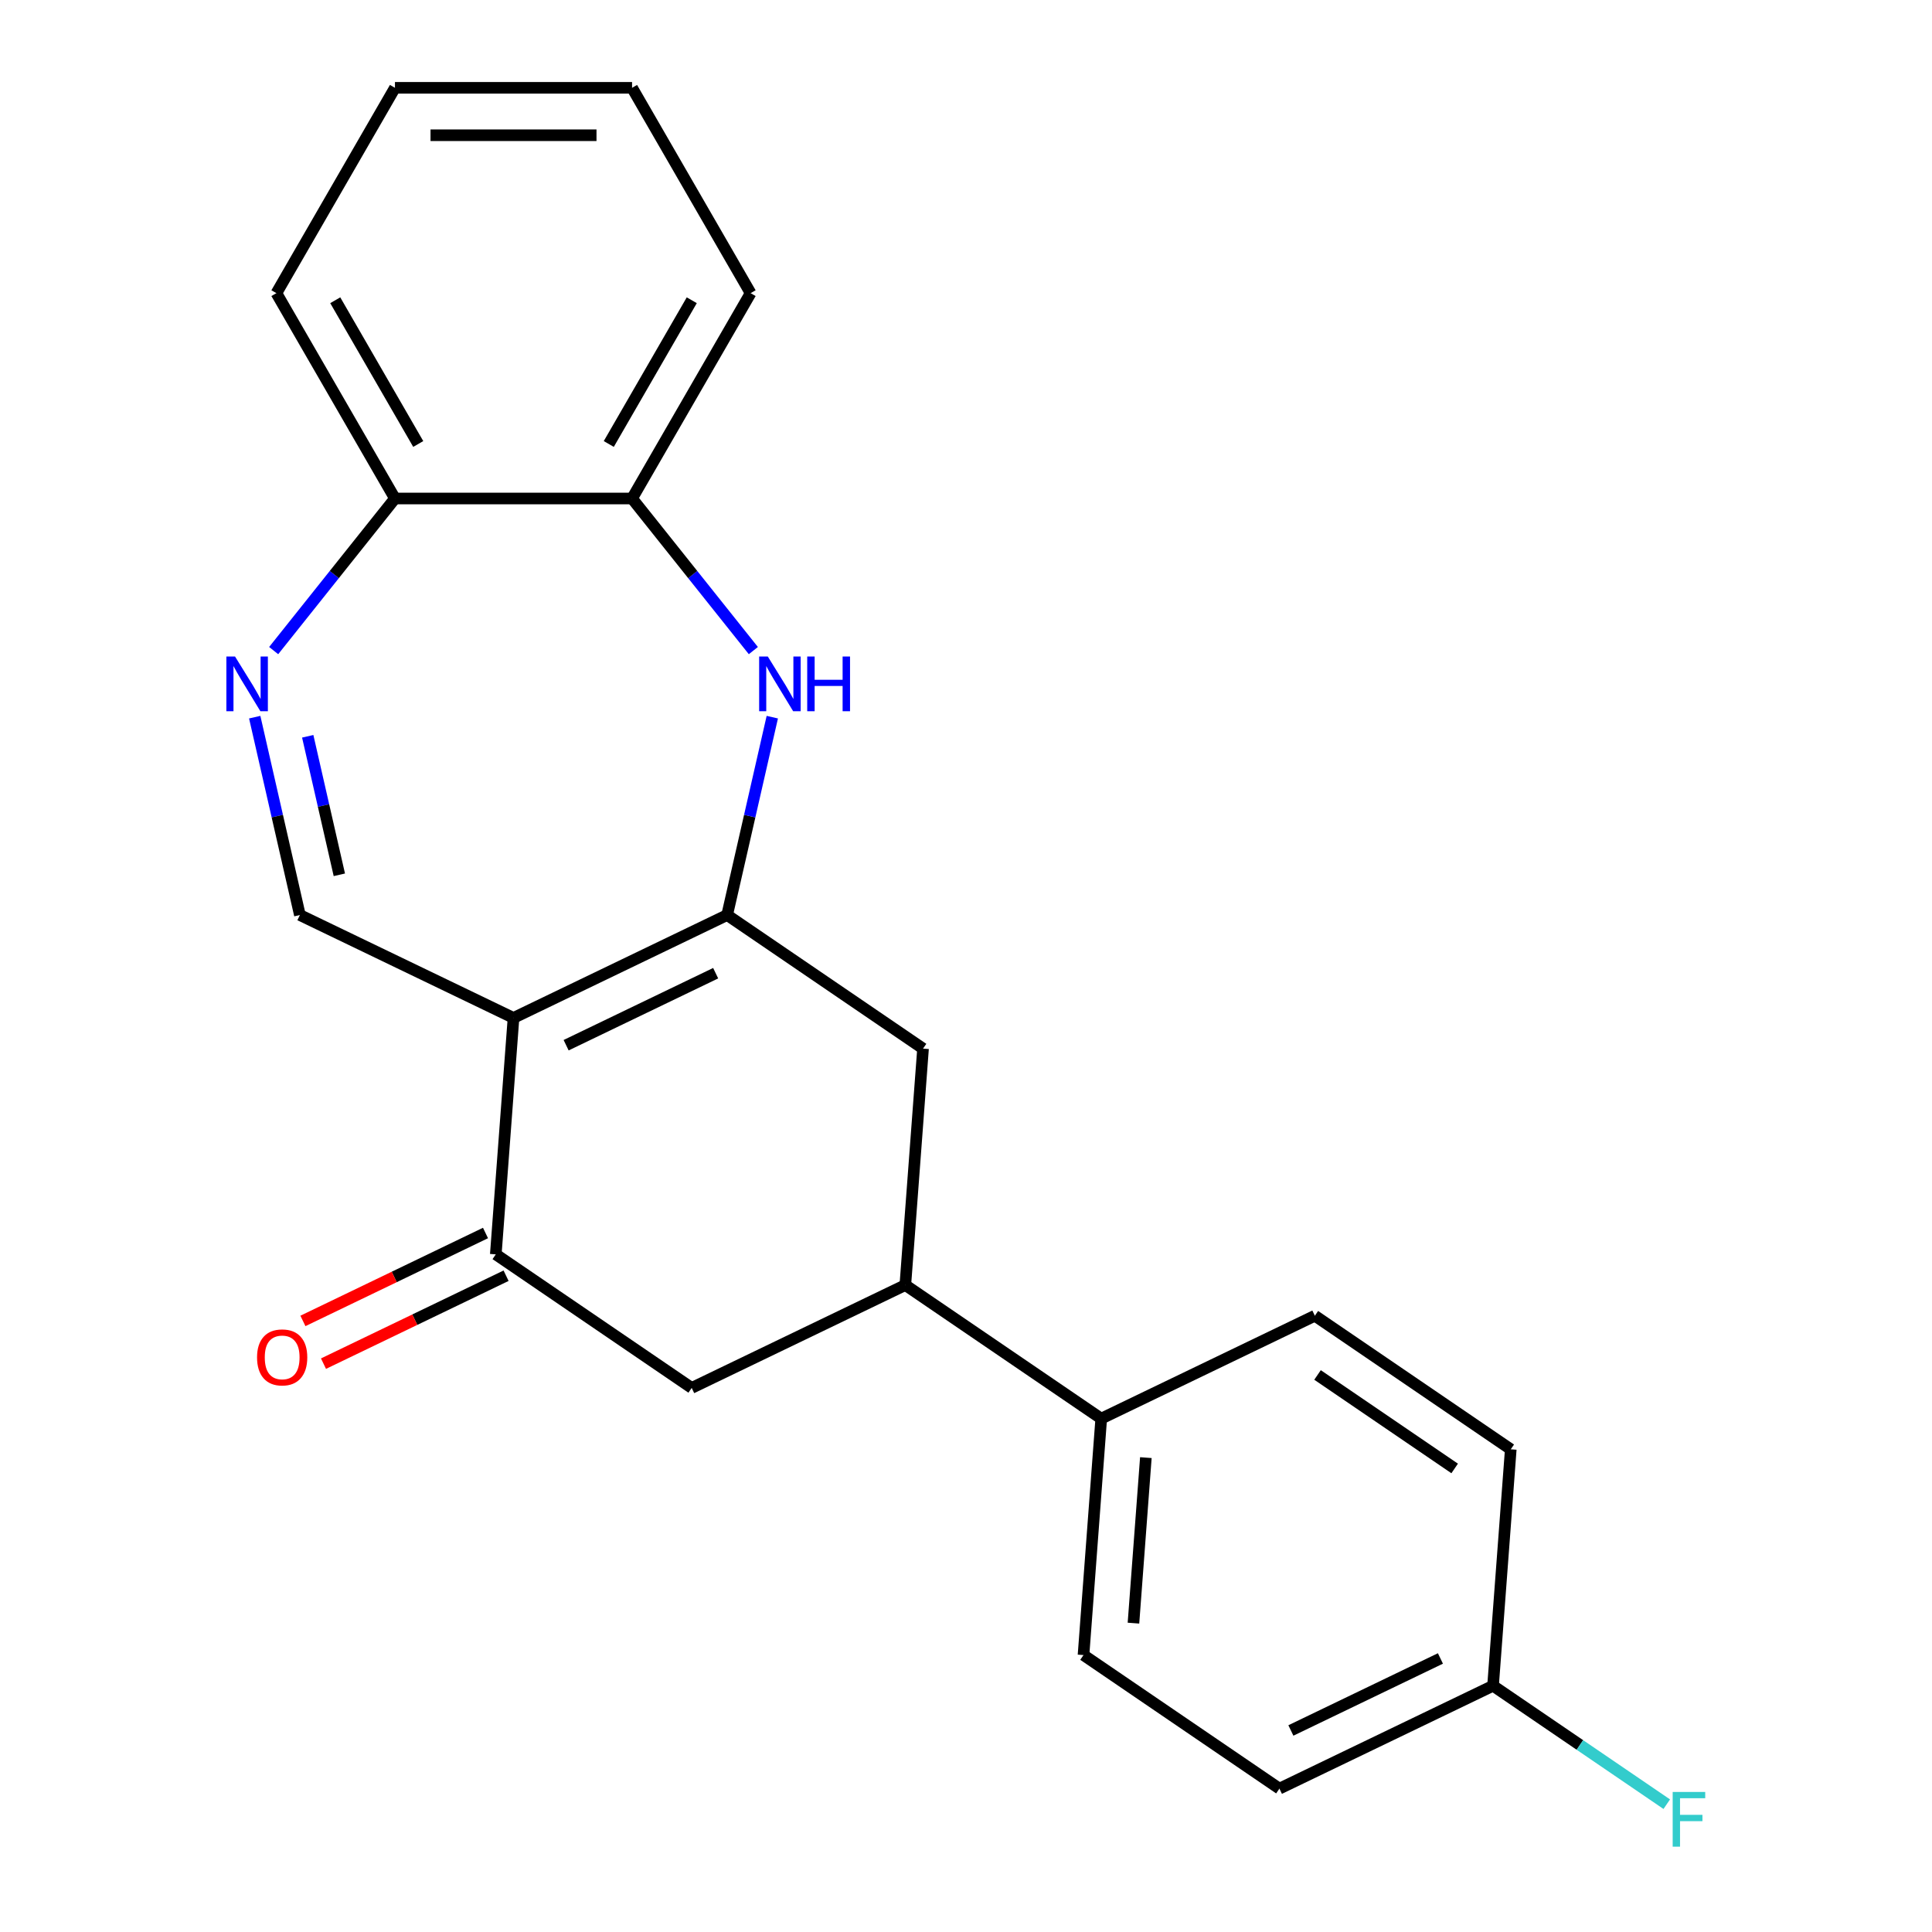 <?xml version='1.0' encoding='iso-8859-1'?>
<svg version='1.1' baseProfile='full'
              xmlns='http://www.w3.org/2000/svg'
                      xmlns:rdkit='http://www.rdkit.org/xml'
                      xmlns:xlink='http://www.w3.org/1999/xlink'
                  xml:space='preserve'
width='1000px' height='1000px' viewBox='0 0 1000 1000'>
<!-- END OF HEADER -->
<rect style='opacity:1.0;fill:#FFFFFF;stroke:none' width='1000' height='1000' x='0' y='0'> </rect>
<path class='bond-0' d='M 265.792,526.871 L 376.364,473.622' style='fill:none;fill-rule:evenodd;stroke:#000000;stroke-width:6px;stroke-linecap:butt;stroke-linejoin:miter;stroke-opacity:1' />
<path class='bond-0' d='M 293.028,540.998 L 370.428,503.724' style='fill:none;fill-rule:evenodd;stroke:#000000;stroke-width:6px;stroke-linecap:butt;stroke-linejoin:miter;stroke-opacity:1' />
<path class='bond-2' d='M 265.792,526.871 L 256.621,649.254' style='fill:none;fill-rule:evenodd;stroke:#000000;stroke-width:6px;stroke-linecap:butt;stroke-linejoin:miter;stroke-opacity:1' />
<path class='bond-4' d='M 265.792,526.871 L 155.22,473.622' style='fill:none;fill-rule:evenodd;stroke:#000000;stroke-width:6px;stroke-linecap:butt;stroke-linejoin:miter;stroke-opacity:1' />
<path class='bond-1' d='M 376.364,473.622 L 388.053,422.412' style='fill:none;fill-rule:evenodd;stroke:#000000;stroke-width:6px;stroke-linecap:butt;stroke-linejoin:miter;stroke-opacity:1' />
<path class='bond-1' d='M 388.053,422.412 L 399.741,371.201' style='fill:none;fill-rule:evenodd;stroke:#0000FF;stroke-width:6px;stroke-linecap:butt;stroke-linejoin:miter;stroke-opacity:1' />
<path class='bond-5' d='M 376.364,473.622 L 477.765,542.756' style='fill:none;fill-rule:evenodd;stroke:#000000;stroke-width:6px;stroke-linecap:butt;stroke-linejoin:miter;stroke-opacity:1' />
<path class='bond-7' d='M 389.935,336.745 L 358.545,297.384' style='fill:none;fill-rule:evenodd;stroke:#0000FF;stroke-width:6px;stroke-linecap:butt;stroke-linejoin:miter;stroke-opacity:1' />
<path class='bond-7' d='M 358.545,297.384 L 327.155,258.022' style='fill:none;fill-rule:evenodd;stroke:#000000;stroke-width:6px;stroke-linecap:butt;stroke-linejoin:miter;stroke-opacity:1' />
<path class='bond-8' d='M 256.621,649.254 L 358.022,718.388' style='fill:none;fill-rule:evenodd;stroke:#000000;stroke-width:6px;stroke-linecap:butt;stroke-linejoin:miter;stroke-opacity:1' />
<path class='bond-11' d='M 251.296,638.197 L 204.044,660.952' style='fill:none;fill-rule:evenodd;stroke:#000000;stroke-width:6px;stroke-linecap:butt;stroke-linejoin:miter;stroke-opacity:1' />
<path class='bond-11' d='M 204.044,660.952 L 156.792,683.708' style='fill:none;fill-rule:evenodd;stroke:#FF0000;stroke-width:6px;stroke-linecap:butt;stroke-linejoin:miter;stroke-opacity:1' />
<path class='bond-11' d='M 261.946,660.311 L 214.694,683.067' style='fill:none;fill-rule:evenodd;stroke:#000000;stroke-width:6px;stroke-linecap:butt;stroke-linejoin:miter;stroke-opacity:1' />
<path class='bond-11' d='M 214.694,683.067 L 167.441,705.822' style='fill:none;fill-rule:evenodd;stroke:#FF0000;stroke-width:6px;stroke-linecap:butt;stroke-linejoin:miter;stroke-opacity:1' />
<path class='bond-3' d='M 131.843,371.201 L 143.531,422.412' style='fill:none;fill-rule:evenodd;stroke:#0000FF;stroke-width:6px;stroke-linecap:butt;stroke-linejoin:miter;stroke-opacity:1' />
<path class='bond-3' d='M 143.531,422.412 L 155.22,473.622' style='fill:none;fill-rule:evenodd;stroke:#000000;stroke-width:6px;stroke-linecap:butt;stroke-linejoin:miter;stroke-opacity:1' />
<path class='bond-3' d='M 159.279,381.103 L 167.461,416.95' style='fill:none;fill-rule:evenodd;stroke:#0000FF;stroke-width:6px;stroke-linecap:butt;stroke-linejoin:miter;stroke-opacity:1' />
<path class='bond-3' d='M 167.461,416.95 L 175.643,452.797' style='fill:none;fill-rule:evenodd;stroke:#000000;stroke-width:6px;stroke-linecap:butt;stroke-linejoin:miter;stroke-opacity:1' />
<path class='bond-9' d='M 141.65,336.745 L 173.039,297.384' style='fill:none;fill-rule:evenodd;stroke:#0000FF;stroke-width:6px;stroke-linecap:butt;stroke-linejoin:miter;stroke-opacity:1' />
<path class='bond-9' d='M 173.039,297.384 L 204.429,258.022' style='fill:none;fill-rule:evenodd;stroke:#000000;stroke-width:6px;stroke-linecap:butt;stroke-linejoin:miter;stroke-opacity:1' />
<path class='bond-23' d='M 477.765,542.756 L 468.594,665.139' style='fill:none;fill-rule:evenodd;stroke:#000000;stroke-width:6px;stroke-linecap:butt;stroke-linejoin:miter;stroke-opacity:1' />
<path class='bond-6' d='M 468.594,665.139 L 358.022,718.388' style='fill:none;fill-rule:evenodd;stroke:#000000;stroke-width:6px;stroke-linecap:butt;stroke-linejoin:miter;stroke-opacity:1' />
<path class='bond-10' d='M 468.594,665.139 L 569.995,734.273' style='fill:none;fill-rule:evenodd;stroke:#000000;stroke-width:6px;stroke-linecap:butt;stroke-linejoin:miter;stroke-opacity:1' />
<path class='bond-18' d='M 327.155,258.022 L 388.518,151.738' style='fill:none;fill-rule:evenodd;stroke:#000000;stroke-width:6px;stroke-linecap:butt;stroke-linejoin:miter;stroke-opacity:1' />
<path class='bond-18' d='M 315.103,229.807 L 358.057,155.408' style='fill:none;fill-rule:evenodd;stroke:#000000;stroke-width:6px;stroke-linecap:butt;stroke-linejoin:miter;stroke-opacity:1' />
<path class='bond-22' d='M 327.155,258.022 L 204.429,258.022' style='fill:none;fill-rule:evenodd;stroke:#000000;stroke-width:6px;stroke-linecap:butt;stroke-linejoin:miter;stroke-opacity:1' />
<path class='bond-19' d='M 204.429,258.022 L 143.066,151.738' style='fill:none;fill-rule:evenodd;stroke:#000000;stroke-width:6px;stroke-linecap:butt;stroke-linejoin:miter;stroke-opacity:1' />
<path class='bond-19' d='M 216.481,229.807 L 173.527,155.408' style='fill:none;fill-rule:evenodd;stroke:#000000;stroke-width:6px;stroke-linecap:butt;stroke-linejoin:miter;stroke-opacity:1' />
<path class='bond-12' d='M 569.995,734.273 L 560.824,856.656' style='fill:none;fill-rule:evenodd;stroke:#000000;stroke-width:6px;stroke-linecap:butt;stroke-linejoin:miter;stroke-opacity:1' />
<path class='bond-12' d='M 593.096,754.465 L 586.676,840.133' style='fill:none;fill-rule:evenodd;stroke:#000000;stroke-width:6px;stroke-linecap:butt;stroke-linejoin:miter;stroke-opacity:1' />
<path class='bond-13' d='M 569.995,734.273 L 680.567,681.024' style='fill:none;fill-rule:evenodd;stroke:#000000;stroke-width:6px;stroke-linecap:butt;stroke-linejoin:miter;stroke-opacity:1' />
<path class='bond-16' d='M 560.824,856.656 L 662.225,925.79' style='fill:none;fill-rule:evenodd;stroke:#000000;stroke-width:6px;stroke-linecap:butt;stroke-linejoin:miter;stroke-opacity:1' />
<path class='bond-15' d='M 680.567,681.024 L 781.968,750.158' style='fill:none;fill-rule:evenodd;stroke:#000000;stroke-width:6px;stroke-linecap:butt;stroke-linejoin:miter;stroke-opacity:1' />
<path class='bond-15' d='M 681.951,711.675 L 752.931,760.068' style='fill:none;fill-rule:evenodd;stroke:#000000;stroke-width:6px;stroke-linecap:butt;stroke-linejoin:miter;stroke-opacity:1' />
<path class='bond-14' d='M 772.797,872.541 L 781.968,750.158' style='fill:none;fill-rule:evenodd;stroke:#000000;stroke-width:6px;stroke-linecap:butt;stroke-linejoin:miter;stroke-opacity:1' />
<path class='bond-17' d='M 772.797,872.541 L 817.753,903.192' style='fill:none;fill-rule:evenodd;stroke:#000000;stroke-width:6px;stroke-linecap:butt;stroke-linejoin:miter;stroke-opacity:1' />
<path class='bond-17' d='M 817.753,903.192 L 862.71,933.843' style='fill:none;fill-rule:evenodd;stroke:#33CCCC;stroke-width:6px;stroke-linecap:butt;stroke-linejoin:miter;stroke-opacity:1' />
<path class='bond-25' d='M 772.797,872.541 L 662.225,925.79' style='fill:none;fill-rule:evenodd;stroke:#000000;stroke-width:6px;stroke-linecap:butt;stroke-linejoin:miter;stroke-opacity:1' />
<path class='bond-25' d='M 745.561,858.414 L 668.161,895.688' style='fill:none;fill-rule:evenodd;stroke:#000000;stroke-width:6px;stroke-linecap:butt;stroke-linejoin:miter;stroke-opacity:1' />
<path class='bond-20' d='M 388.518,151.738 L 327.155,45.455' style='fill:none;fill-rule:evenodd;stroke:#000000;stroke-width:6px;stroke-linecap:butt;stroke-linejoin:miter;stroke-opacity:1' />
<path class='bond-21' d='M 143.066,151.738 L 204.429,45.455' style='fill:none;fill-rule:evenodd;stroke:#000000;stroke-width:6px;stroke-linecap:butt;stroke-linejoin:miter;stroke-opacity:1' />
<path class='bond-24' d='M 327.155,45.455 L 204.429,45.455' style='fill:none;fill-rule:evenodd;stroke:#000000;stroke-width:6px;stroke-linecap:butt;stroke-linejoin:miter;stroke-opacity:1' />
<path class='bond-24' d='M 308.746,70 L 222.838,70' style='fill:none;fill-rule:evenodd;stroke:#000000;stroke-width:6px;stroke-linecap:butt;stroke-linejoin:miter;stroke-opacity:1' />
<path  class='atom-2' d='M 397.414 339.813
L 406.694 354.813
Q 407.614 356.293, 409.094 358.973
Q 410.574 361.653, 410.654 361.813
L 410.654 339.813
L 414.414 339.813
L 414.414 368.133
L 410.534 368.133
L 400.574 351.733
Q 399.414 349.813, 398.174 347.613
Q 396.974 345.413, 396.614 344.733
L 396.614 368.133
L 392.934 368.133
L 392.934 339.813
L 397.414 339.813
' fill='#0000FF'/>
<path  class='atom-2' d='M 417.814 339.813
L 421.654 339.813
L 421.654 351.853
L 436.134 351.853
L 436.134 339.813
L 439.974 339.813
L 439.974 368.133
L 436.134 368.133
L 436.134 355.053
L 421.654 355.053
L 421.654 368.133
L 417.814 368.133
L 417.814 339.813
' fill='#0000FF'/>
<path  class='atom-4' d='M 121.651 339.813
L 130.931 354.813
Q 131.851 356.293, 133.331 358.973
Q 134.811 361.653, 134.891 361.813
L 134.891 339.813
L 138.651 339.813
L 138.651 368.133
L 134.771 368.133
L 124.811 351.733
Q 123.651 349.813, 122.411 347.613
Q 121.211 345.413, 120.851 344.733
L 120.851 368.133
L 117.171 368.133
L 117.171 339.813
L 121.651 339.813
' fill='#0000FF'/>
<path  class='atom-12' d='M 133.048 702.583
Q 133.048 695.783, 136.408 691.983
Q 139.768 688.183, 146.048 688.183
Q 152.328 688.183, 155.688 691.983
Q 159.048 695.783, 159.048 702.583
Q 159.048 709.463, 155.648 713.383
Q 152.248 717.263, 146.048 717.263
Q 139.808 717.263, 136.408 713.383
Q 133.048 709.503, 133.048 702.583
M 146.048 714.063
Q 150.368 714.063, 152.688 711.183
Q 155.048 708.263, 155.048 702.583
Q 155.048 697.023, 152.688 694.223
Q 150.368 691.383, 146.048 691.383
Q 141.728 691.383, 139.368 694.183
Q 137.048 696.983, 137.048 702.583
Q 137.048 708.303, 139.368 711.183
Q 141.728 714.063, 146.048 714.063
' fill='#FF0000'/>
<path  class='atom-18' d='M 865.778 927.515
L 882.618 927.515
L 882.618 930.755
L 869.578 930.755
L 869.578 939.355
L 881.178 939.355
L 881.178 942.635
L 869.578 942.635
L 869.578 955.835
L 865.778 955.835
L 865.778 927.515
' fill='#33CCCC'/>
</svg>
